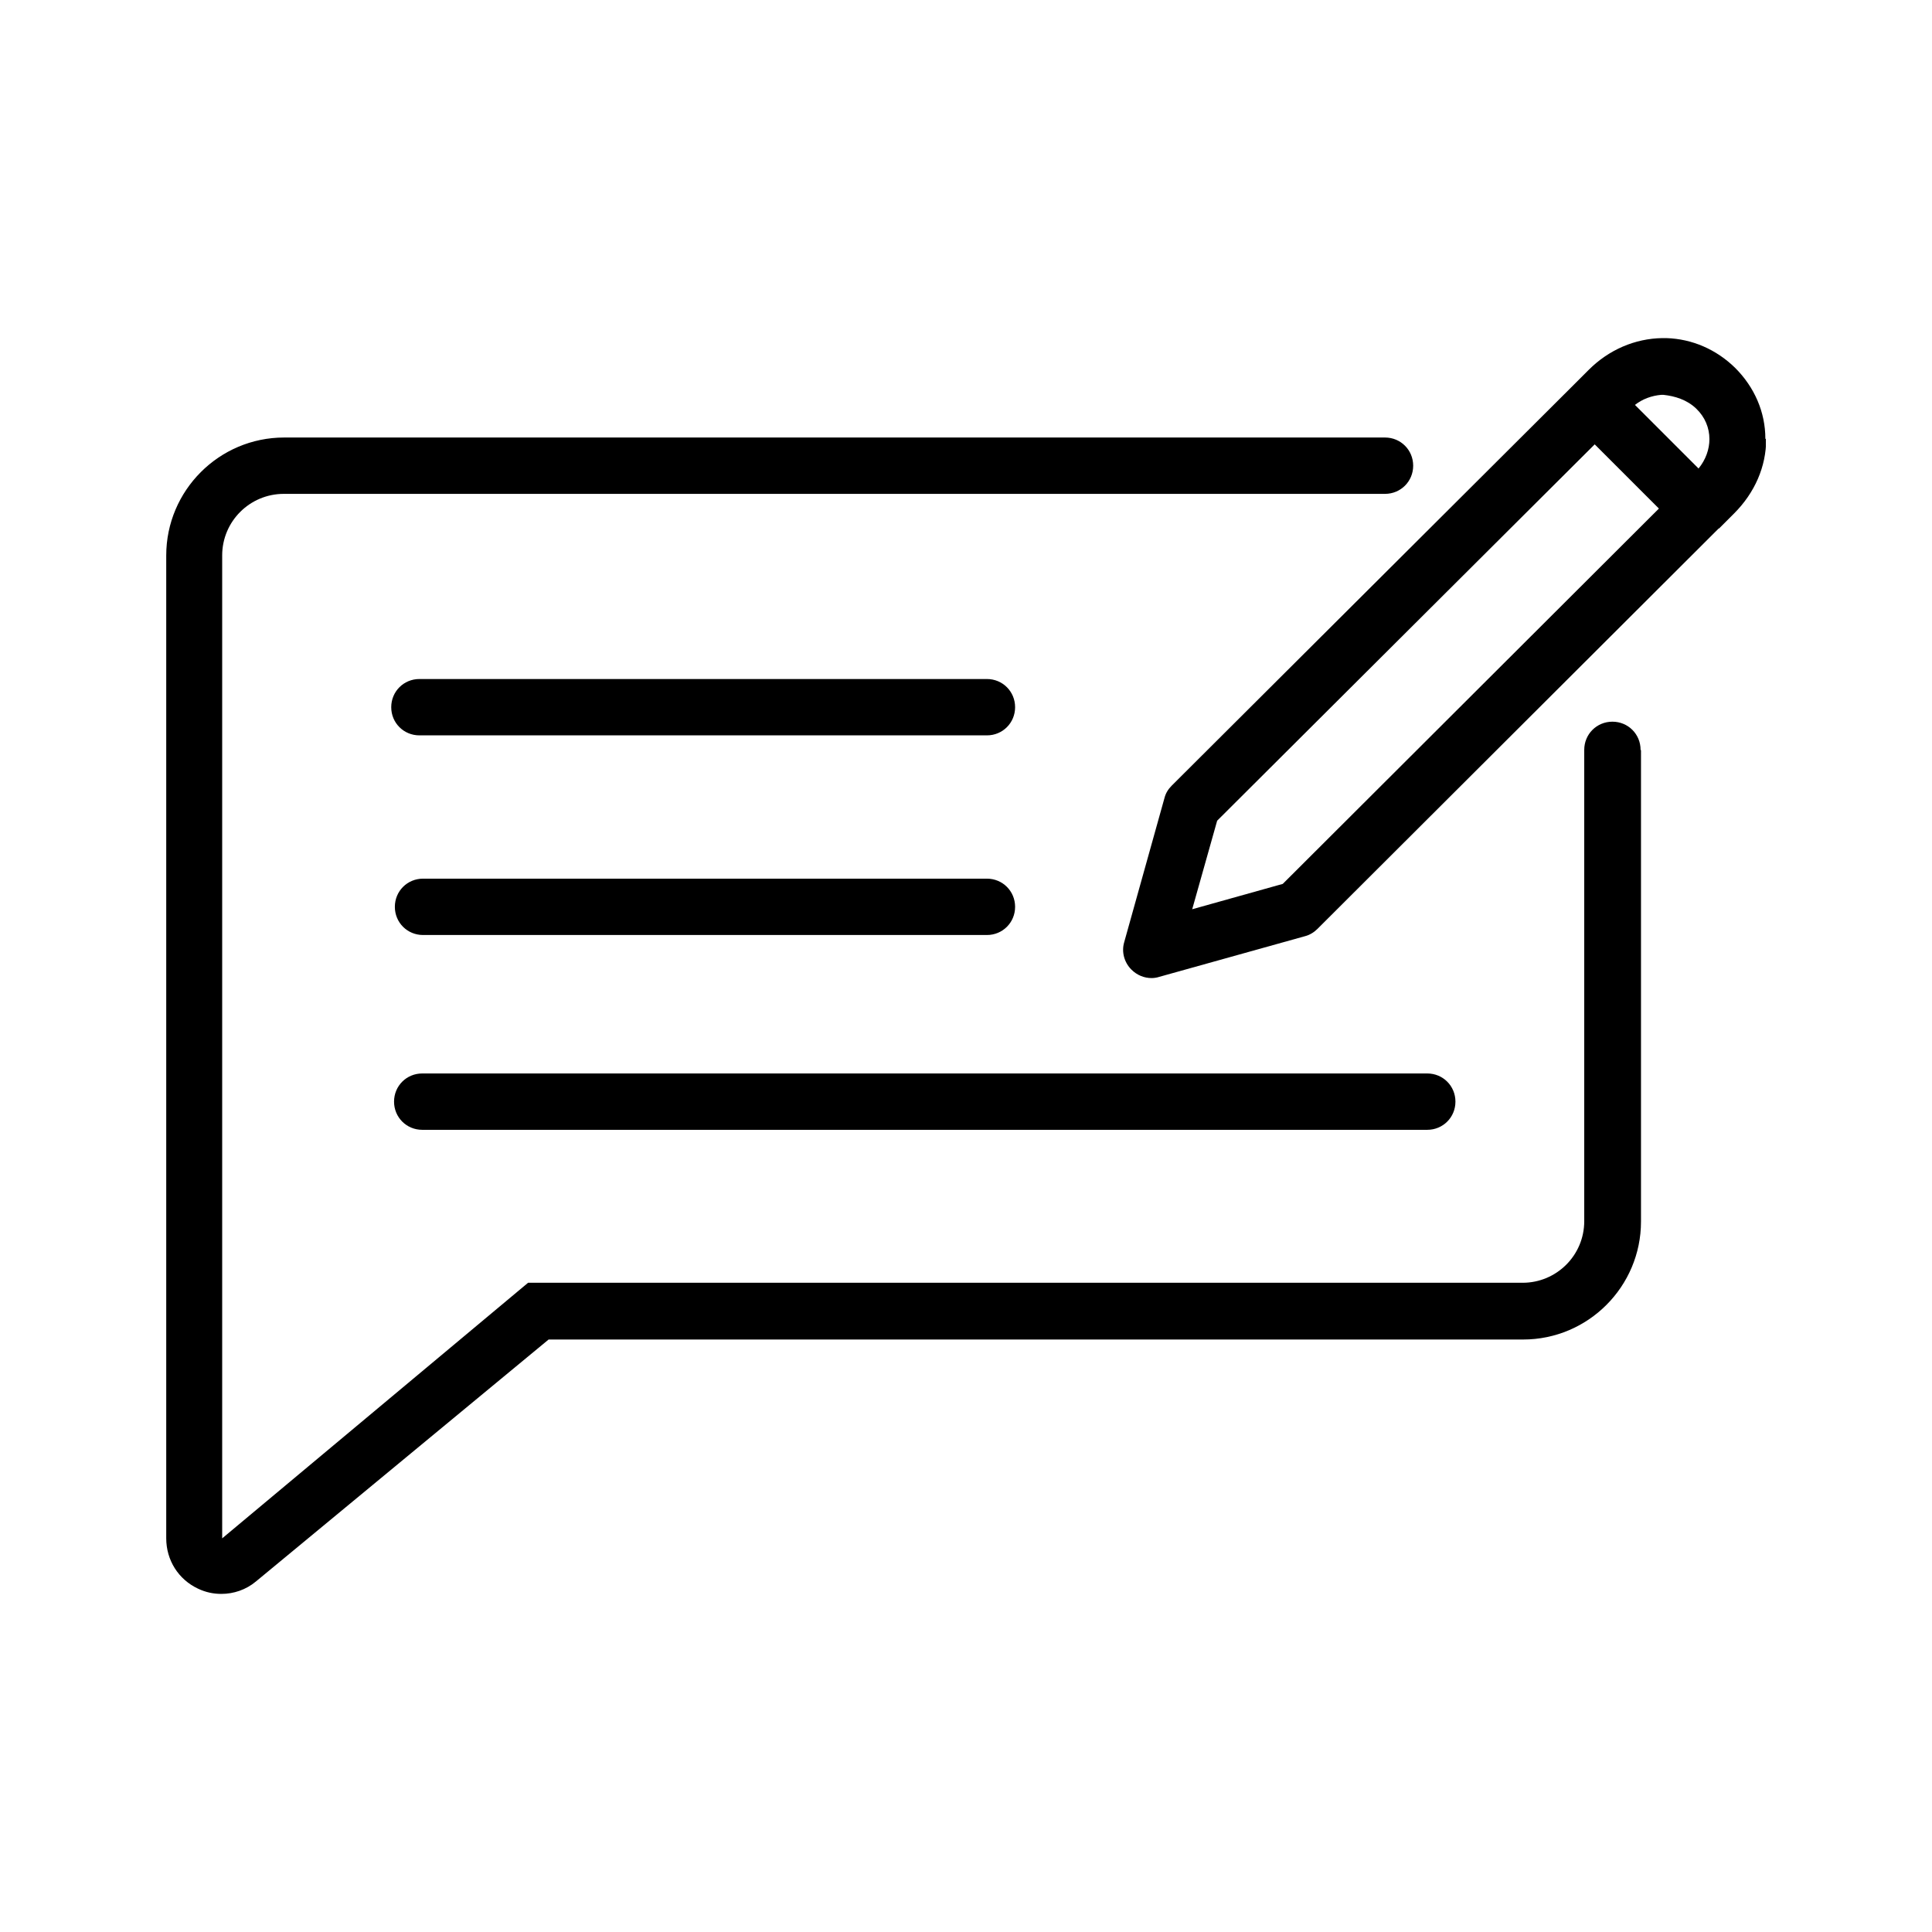 <?xml version="1.0" encoding="UTF-8"?>
<svg id="Layer_1" data-name="Layer 1" xmlns="http://www.w3.org/2000/svg" xmlns:xlink="http://www.w3.org/1999/xlink" viewBox="0 0 48 48">
  <defs>
    <style>
      .cls-1 {
        fill: url(#linear-gradient);
        stroke-width: 0px;
      }
    </style>
    <linearGradient id="linear-gradient" x1="43.87" y1="24" x2="4.13" y2="24" gradientUnits="userSpaceOnUse">
      <stop offset="0" stop-color="#000" stop-opacity="0"/>
      <stop offset="0" stop-color="#000" stop-opacity=".02"/>
      <stop offset="0" stop-color="#000" stop-opacity=".07"/>
      <stop offset="0" stop-color="#000" stop-opacity=".16"/>
      <stop offset="0" stop-color="#000" stop-opacity=".28"/>
      <stop offset="0" stop-color="#000" stop-opacity=".44"/>
      <stop offset="0" stop-color="#000" stop-opacity=".63"/>
      <stop offset="0" stop-color="#000" stop-opacity=".85"/>
      <stop offset="0" stop-color="#000"/>
      <stop offset=".49" stop-color="#000"/>
      <stop offset=".99" stop-color="#000"/>
    </linearGradient>
  </defs>
  <path class="cls-1" d="m40.77,18.64v11.71c0,1.61-1.31,2.93-2.93,2.93H13.63l-7.27,6.01c-.25.21-.56.31-.86.31-.2,0-.39-.04-.58-.13-.49-.23-.79-.71-.79-1.25V13.8c0-1.61,1.31-2.93,2.93-2.93h27.35c.39,0,.7.31.7.7s-.31.7-.7.7H7.05c-.84,0-1.53.68-1.53,1.53v24.42l7.6-6.35h24.71c.84,0,1.53-.68,1.53-1.53v-11.71c0-.39.31-.7.7-.7s.7.31.7.7Zm3.11-7.73c0,.68-.28,1.33-.8,1.85l-.37.37s0,0-.01,0l-9.97,9.95c-.08.08-.19.15-.31.18l-3.62,1.01c-.06.02-.13.03-.19.03-.18,0-.36-.07-.5-.21-.18-.18-.25-.44-.18-.68l1-3.58c.03-.12.09-.22.18-.31l10-9.97s0,0,0,0l.36-.36c.5-.5,1.15-.78,1.83-.79.03,0,.07,0,.1,0,.64.02,1.24.28,1.71.74,0,0,0,0,0,0,.48.48.75,1.1.75,1.76Zm-3.26-.85l1.58,1.58c.18-.22.27-.48.27-.73,0-.28-.11-.55-.33-.76-.23-.22-.53-.31-.81-.34-.02,0-.04,0-.06,0-.23.02-.46.1-.65.25Zm.6,2.58l-1.6-1.6-9.38,9.35-.62,2.2,2.25-.63,9.35-9.33Zm-16.7,4.23h-14.1c-.39,0-.7.31-.7.7s.31.7.7.7h14.1c.39,0,.7-.31.7-.7s-.31-.7-.7-.7Zm-14.01,6.36h14.01c.39,0,.7-.31.7-.7s-.31-.7-.7-.7h-14.01c-.39,0-.7.31-.7.7s.31.7.7.7Zm0,4.84h24.95c.39,0,.7-.31.7-.7s-.31-.7-.7-.7H10.49c-.39,0-.7.31-.7.7s.31.7.7.7Z"/>
</svg>
